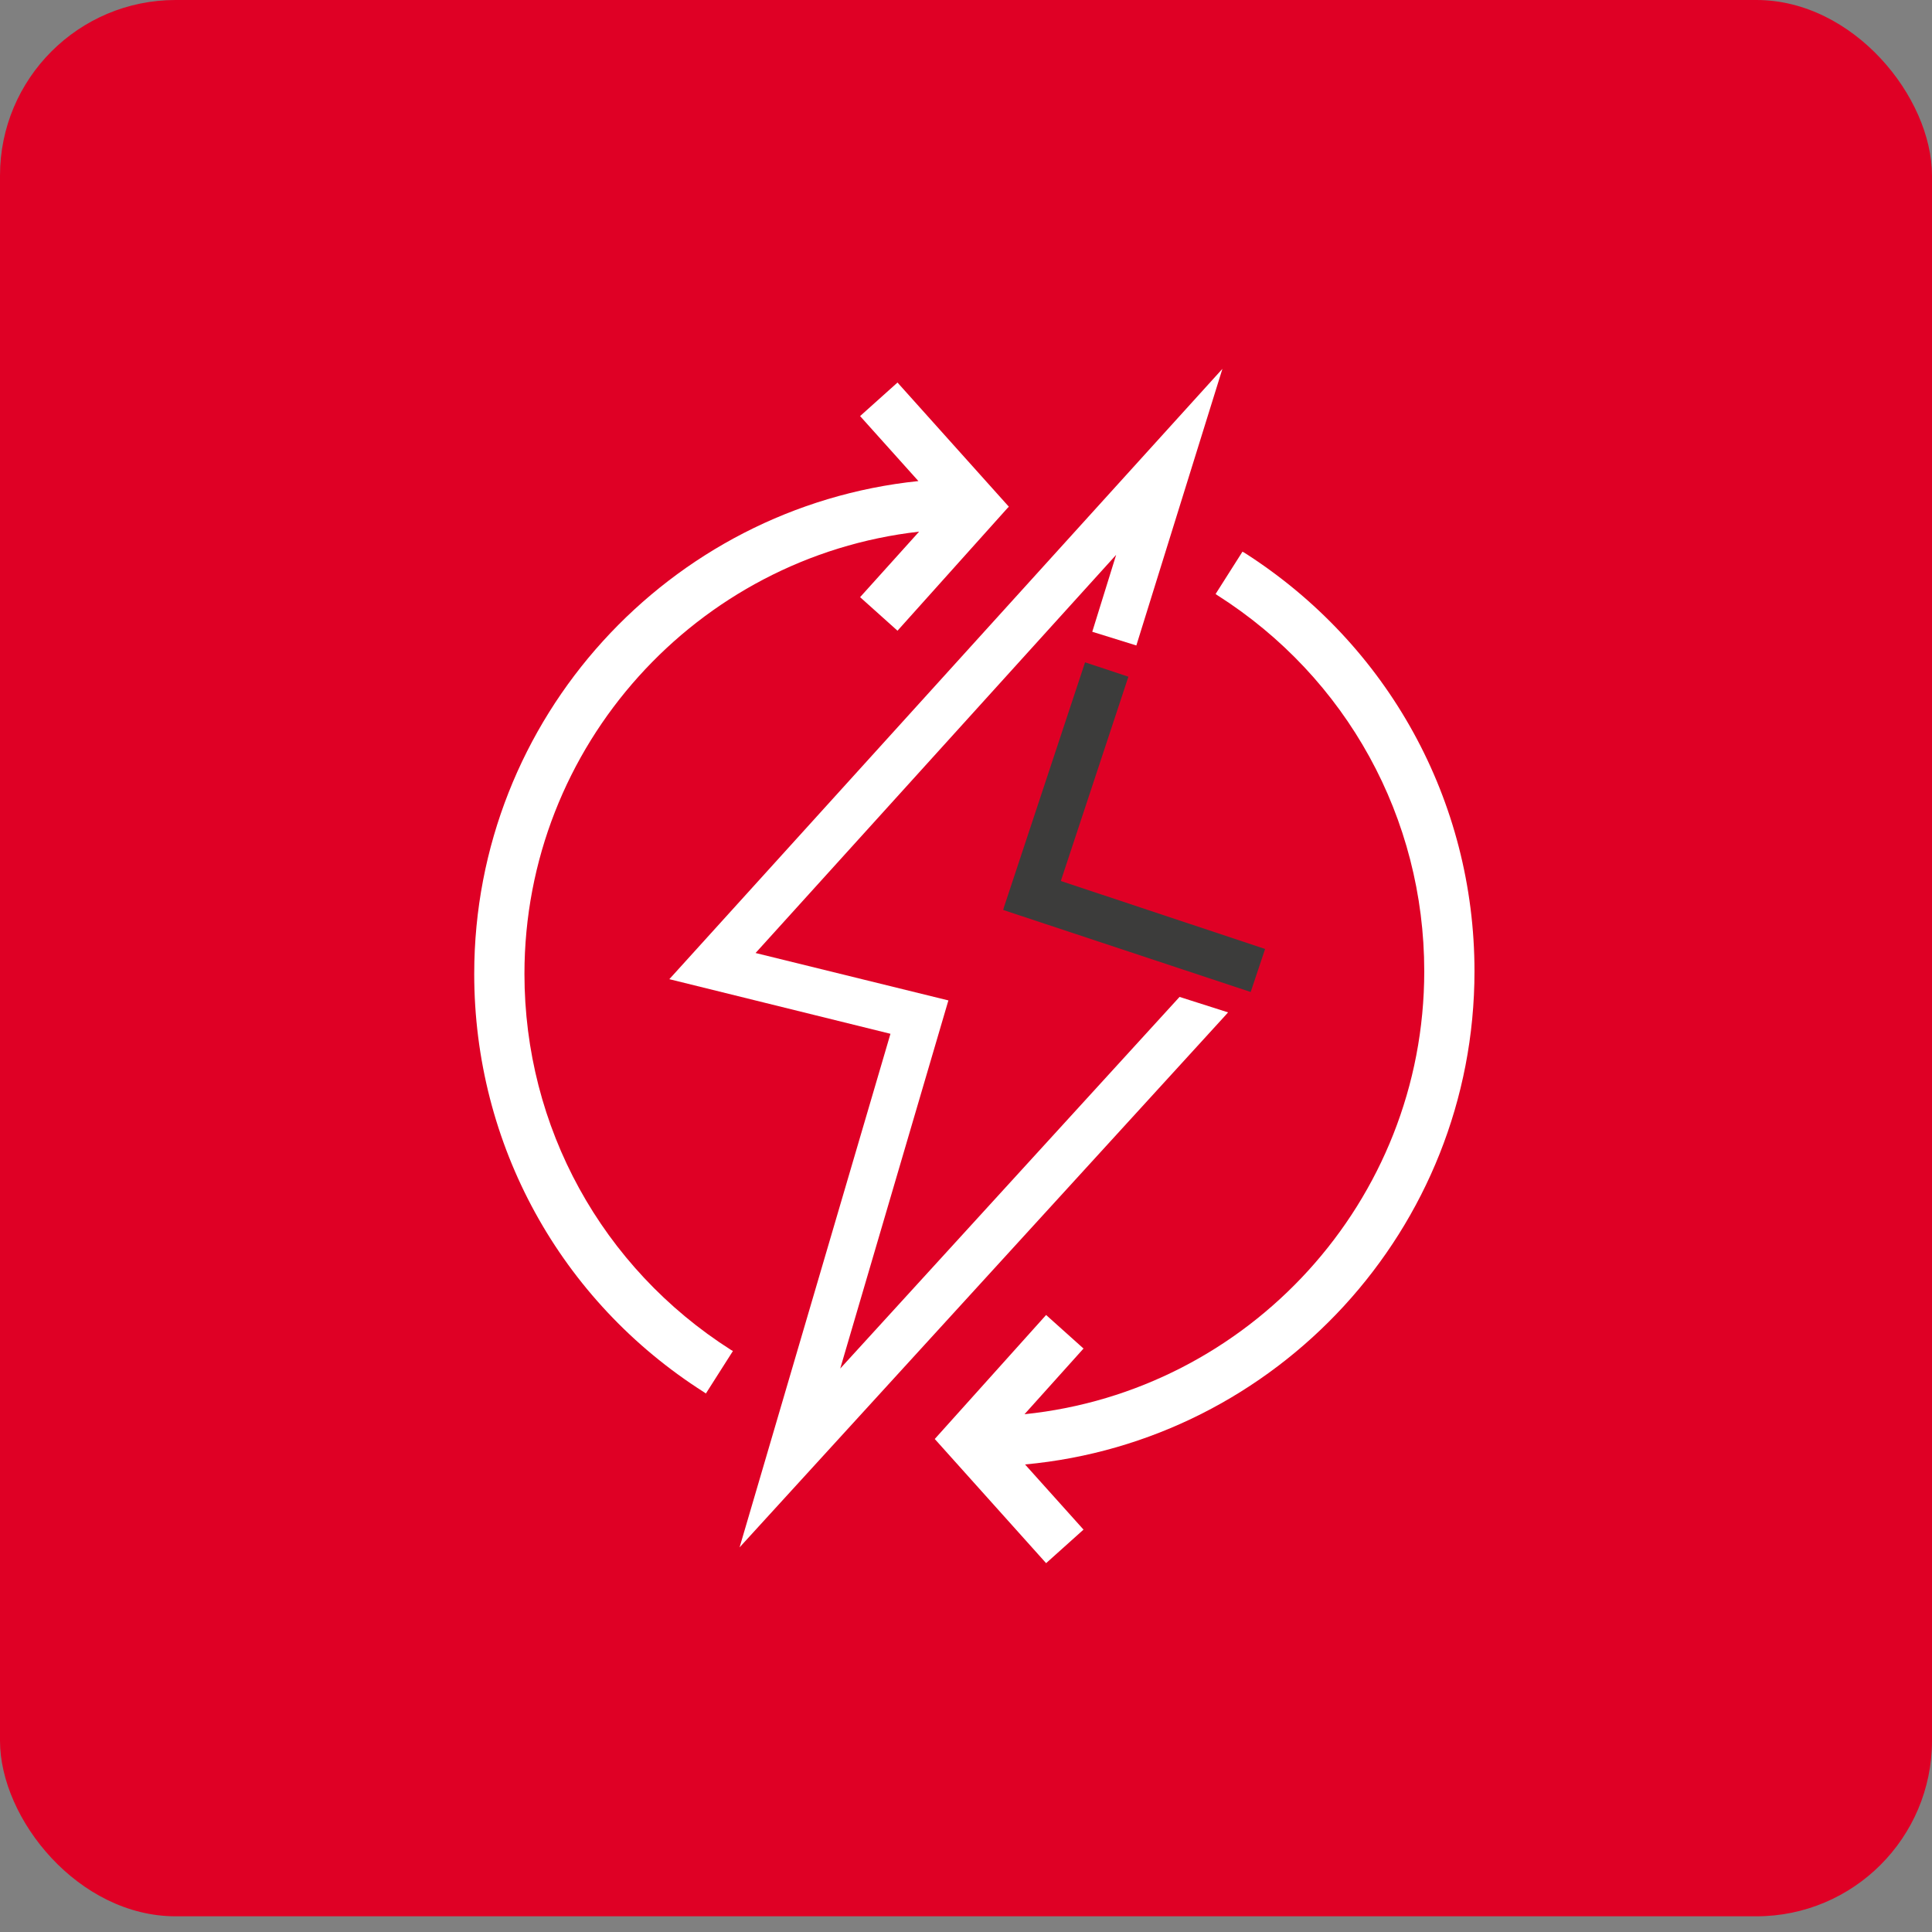 <svg width="110" height="110" viewBox="0 0 110 110" fill="none" xmlns="http://www.w3.org/2000/svg">
<rect x="0" y="0" width="110" height="110" fill="#808080" stroke="none"/>
<rect width="110" height="109.106" rx="10" fill="#DF0025"/>
<g clip-path="url(#clip0_6586_21947)">
<path d="M58.361 83.38L61.691 87.09L59.561 89L59.481 88.91L53.221 81.93L59.561 74.87L61.691 76.78L58.331 80.52C71.091 79.21 81.091 68.4 81.091 55.3C81.091 46.59 76.691 38.58 69.311 33.89L69.211 33.82L70.741 31.41L70.851 31.47C79.051 36.7 83.951 45.61 83.951 55.3C83.951 69.97 72.691 82.06 58.361 83.38Z" fill="white"/>
<path d="M57.44 28.85L57.36 28.93L51.1 35.91L48.97 34L52.33 30.27C39.7 31.7 29.86 42.44 29.86 55.45C29.86 64.17 34.26 72.17 41.62 76.86L41.73 76.92L40.19 79.34L40.09 79.27C31.89 74.06 27 65.15 27 55.45C27 40.88 38.1 28.86 52.29 27.39L48.97 23.69L51.1 21.78L51.18 21.87L57.44 28.85Z" fill="white"/>
<path d="M72.029 54.03L71.209 56.48L57.119 51.81L57.149 51.69L61.779 37.71L64.249 38.53L64.209 38.64L60.399 50.16L72.029 54.03Z" fill="#3C3C3B"/>
<path d="M69.919 57.64L69.789 57.79L42.109 88.1L50.699 58.86L38.109 55.75L69.599 21L64.699 36.75L62.189 35.97L63.549 31.59L43.019 54.26L53.999 56.96L53.959 57.09L47.839 77.92L67.159 56.76L69.919 57.64Z" fill="white"/>
</g>
<defs>
<clipPath id="clip0_6586_21947">
<rect width="56.95" height="68" fill="white" transform="translate(27 21)"/>
</clipPath>
</defs>
</svg>
